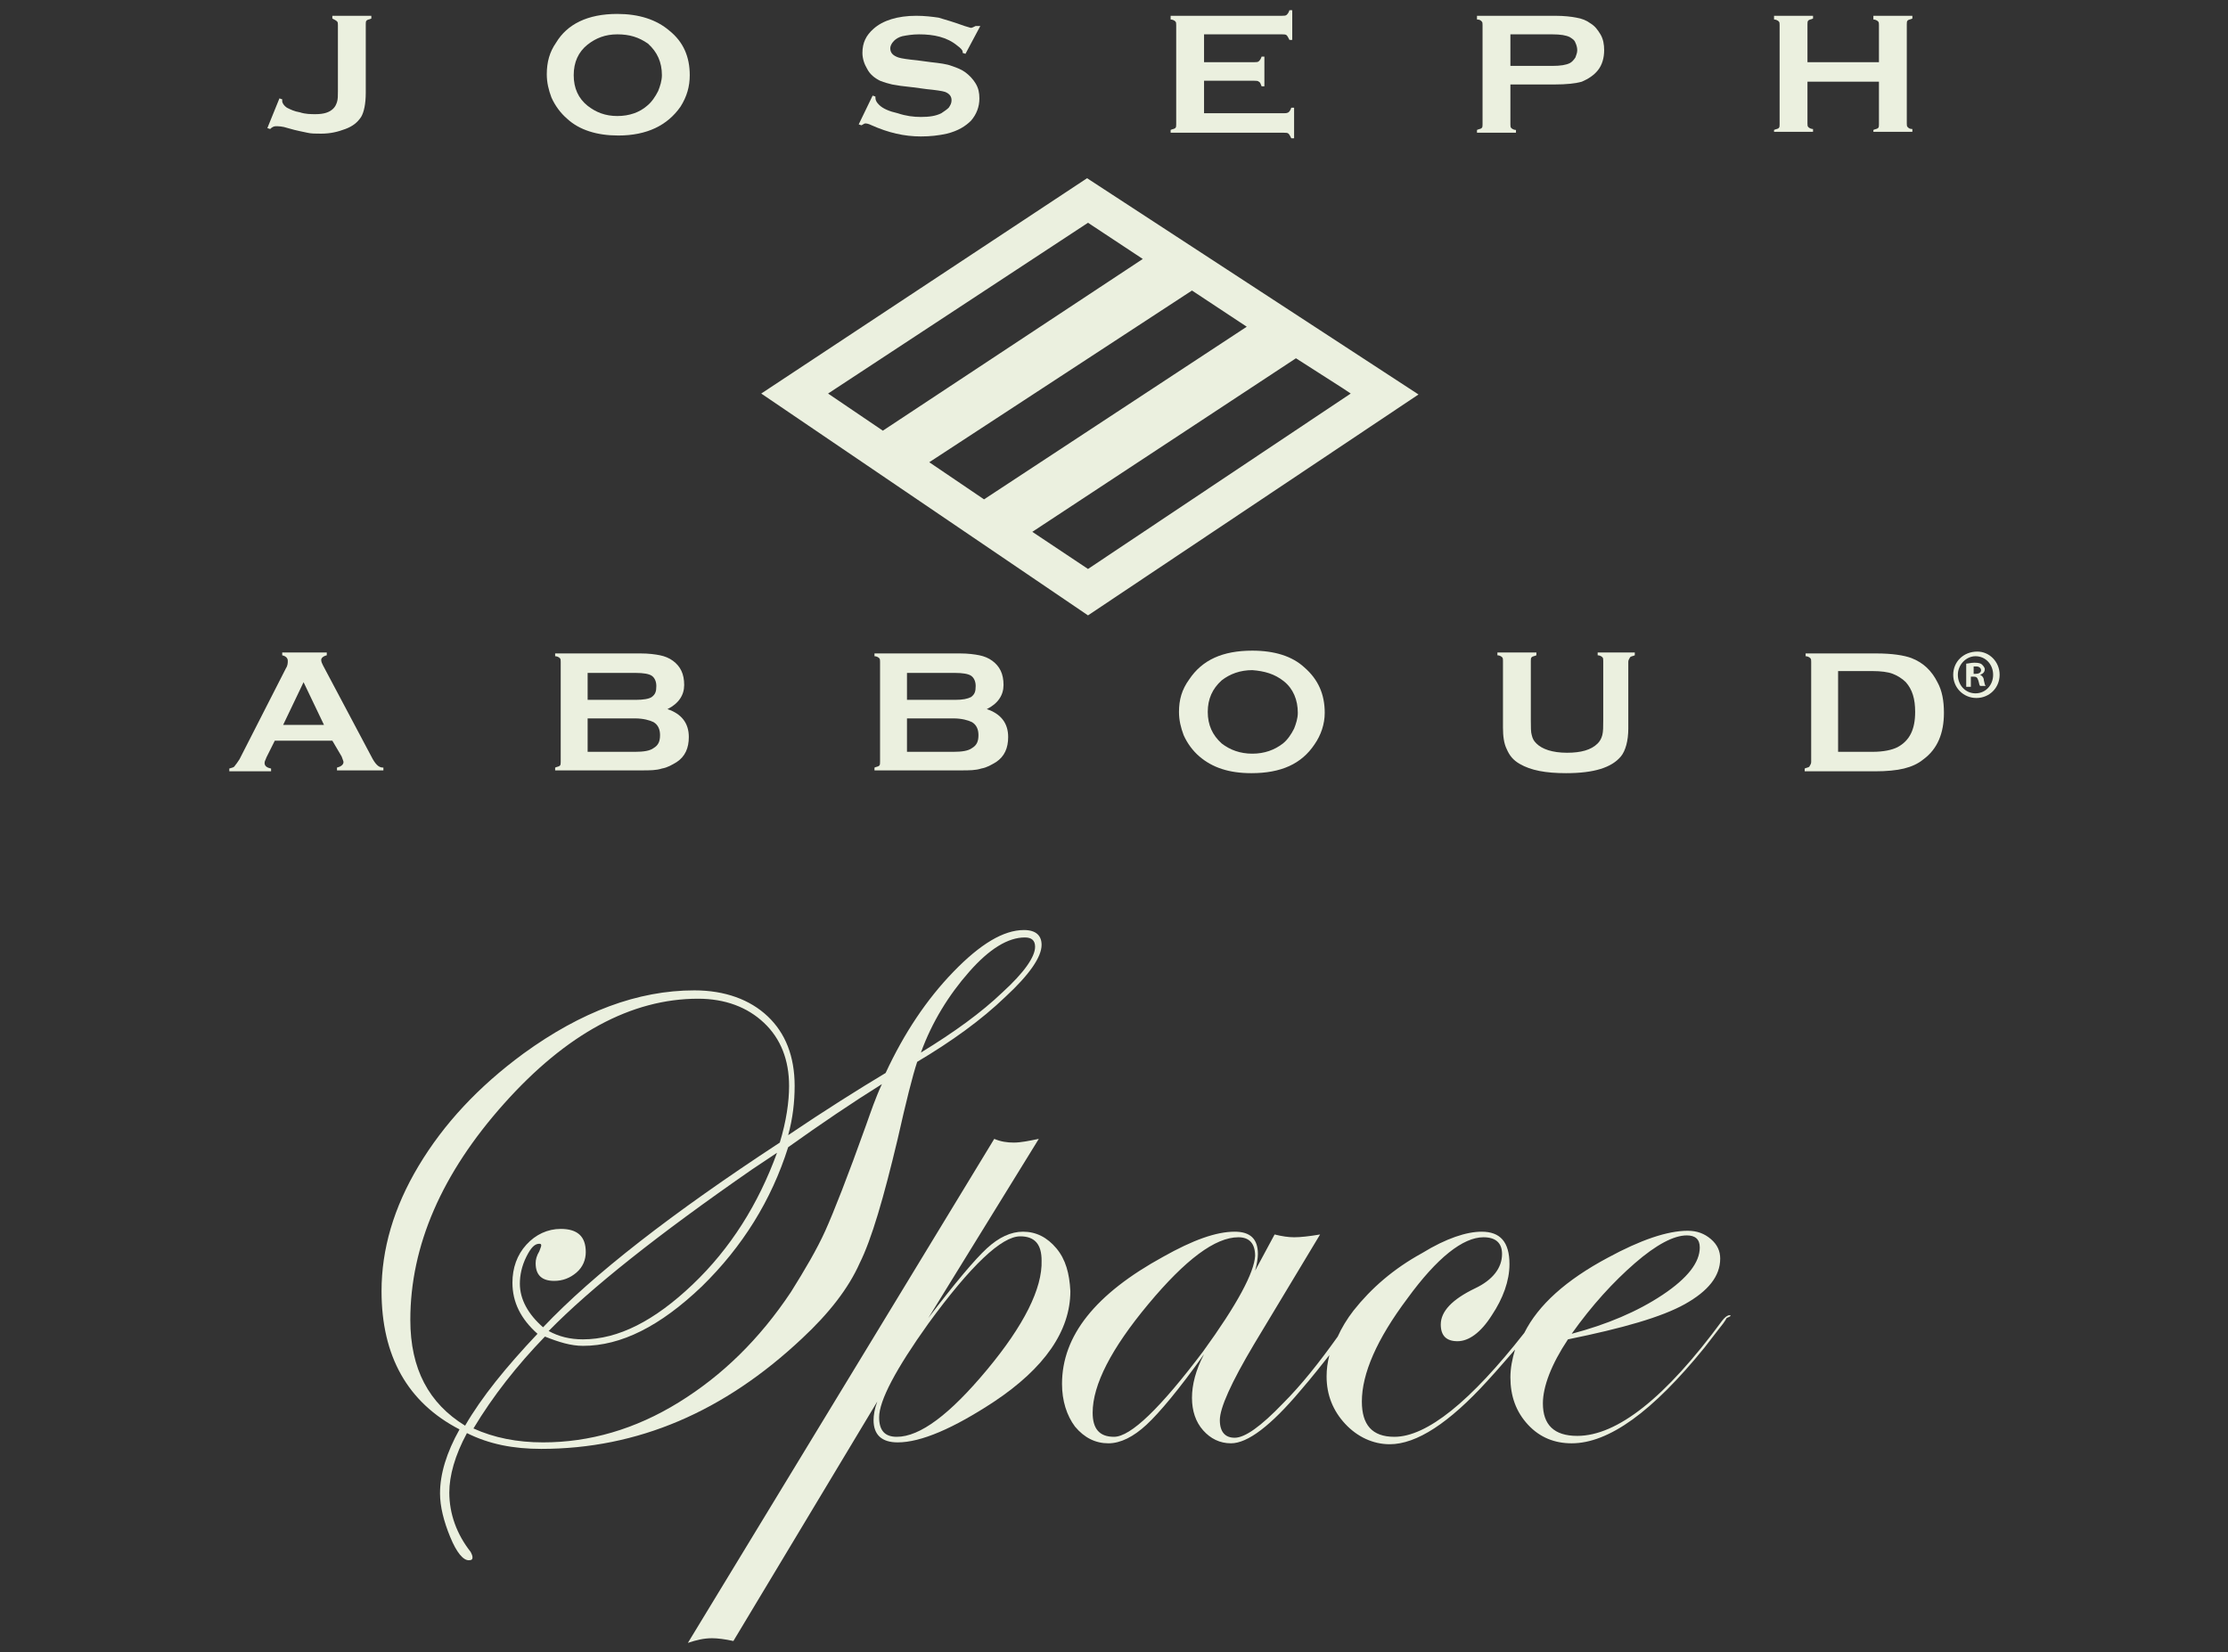 <?xml version="1.0" encoding="utf-8"?>
<!-- Generator: Adobe Illustrator 26.0.1, SVG Export Plug-In . SVG Version: 6.00 Build 0)  -->
<svg version="1.1" id="レイヤー_1" xmlns="http://www.w3.org/2000/svg" xmlns:xlink="http://www.w3.org/1999/xlink" x="0px"
	 y="0px" viewBox="0 0 240 178" style="enable-background:new 0 0 240 178;" xml:space="preserve">
<rect x="0" y="0" width="240" height="178" fill="#333333" stroke="none"/>
<style type="text/css">
	.st0{fill:#EBF0DF;}
</style>
<g>
	<g>
		<path class="st0" d="M212.5,72.6h0.3c0.3,0,0.6-0.1,0.6-0.4c0-0.2-0.2-0.4-0.5-0.4c-0.2,0-0.3,0-0.3,0V72.6z M212.4,74h-0.6v-2.5
			c0.2,0,0.5-0.1,0.9-0.1c0.5,0,0.7,0.1,0.8,0.2c0.1,0.1,0.3,0.3,0.3,0.5c0,0.3-0.2,0.5-0.5,0.6v0c0.2,0.1,0.4,0.3,0.4,0.6
			c0.1,0.4,0.1,0.5,0.2,0.6h-0.6c-0.1-0.1-0.1-0.3-0.2-0.6c-0.1-0.3-0.2-0.4-0.5-0.4h-0.3V74z M210.9,72.7c0,1.1,0.8,2,1.9,2
			c1.1,0,1.9-0.9,1.9-2c0-1.1-0.8-2-1.9-2C211.8,70.7,210.9,71.6,210.9,72.7 M215.4,72.7c0,1.4-1.1,2.5-2.5,2.5
			c-1.4,0-2.5-1.1-2.5-2.5c0-1.4,1.1-2.5,2.6-2.5C214.3,70.2,215.4,71.3,215.4,72.7"/>
		<path class="st0" d="M28.8,13.8l1.3-3.2l0.3,0.1c0,0.1,0,0.1,0,0.2c0,0.2,0.2,0.5,0.5,0.7c0.4,0.2,0.8,0.4,1.4,0.5
			c0.6,0.2,1.2,0.2,1.7,0.2c0.9,0,1.5-0.2,1.9-0.6c0.2-0.2,0.3-0.4,0.4-0.7c0.1-0.3,0.1-0.7,0.1-1.2V2.7c0-0.2,0-0.3-0.1-0.4
			C36.2,2.2,36,2.1,35.8,2V1.7H40V2c-0.2,0.1-0.4,0.1-0.5,0.2c-0.1,0.1-0.1,0.2-0.1,0.4v7.4c0,1.2-0.2,2.1-0.5,2.6
			c-0.4,0.6-0.9,1-1.7,1.3c-0.8,0.3-1.6,0.5-2.6,0.5c-0.6,0-1.1,0-1.5-0.1c-0.4-0.1-1.1-0.2-2.1-0.5c-0.6-0.2-1-0.2-1.3-0.2
			c-0.2,0-0.4,0.1-0.6,0.3L28.8,13.8z"/>
		<path class="st0" d="M66.5,3.7c-1.3,0-2.3,0.4-3.2,1.1c-1,0.8-1.5,1.9-1.5,3.3s0.5,2.5,1.5,3.3c0.9,0.7,1.9,1.1,3.2,1.1
			c1.3,0,2.4-0.4,3.2-1.1c0.5-0.4,0.9-1,1.2-1.6c0.2-0.5,0.4-1.1,0.4-1.7c0-1.4-0.5-2.5-1.5-3.4C68.8,4,67.8,3.7,66.5,3.7 M66.5,1.5
			c2.3,0,4.2,0.6,5.6,1.8c1.5,1.2,2.2,2.8,2.2,4.8c0,1.2-0.3,2.3-1,3.4c-1.4,2-3.6,3.1-6.7,3.1c-2.3,0-4.2-0.6-5.5-1.8
			c-0.7-0.6-1.3-1.4-1.7-2.3c-0.3-0.8-0.5-1.6-0.5-2.5c0-1.3,0.3-2.4,1-3.4C61.1,2.6,63.3,1.5,66.5,1.5"/>
		<path class="st0" d="M105.6,2.8l-1.6,3l-0.3-0.1c0-0.1,0-0.1,0-0.1c0-0.2-0.2-0.4-0.6-0.7C102,4,100.6,3.7,99,3.7
			c-0.7,0-1.3,0.1-1.8,0.2c-0.4,0.1-0.7,0.3-0.9,0.5C96,4.7,95.9,5,95.9,5.2c0,0.5,0.3,0.8,0.9,1c0.3,0.1,1,0.2,2,0.3l1.5,0.2
			c0.9,0.1,1.7,0.2,2.2,0.4c0.6,0.2,1.1,0.4,1.5,0.7c0.4,0.3,0.8,0.7,1.1,1.2c0.3,0.5,0.4,1,0.4,1.6c0,0.9-0.3,1.7-0.9,2.4
			c-0.6,0.6-1.4,1.1-2.6,1.4c-0.9,0.2-1.8,0.3-2.8,0.3c-1.8,0-3.5-0.4-5.3-1.2c-0.4-0.2-0.6-0.2-0.7-0.2c-0.1,0-0.2,0.1-0.4,0.2
			l-0.3-0.1l1.5-3.1l0.3,0.1v0.1c0,0.3,0.1,0.5,0.4,0.8c0.4,0.4,1.1,0.7,2,0.9c0.9,0.3,1.7,0.4,2.5,0.4c0.9,0,1.6-0.1,2.2-0.4
			c0.3-0.2,0.6-0.4,0.8-0.6c0.2-0.3,0.3-0.5,0.3-0.8c0-0.4-0.2-0.7-0.7-0.9c-0.3-0.1-1-0.2-2-0.3l-1.5-0.2c-1-0.1-1.7-0.2-2.2-0.3
			c-0.4-0.1-0.8-0.2-1.3-0.4c-0.6-0.3-1.1-0.7-1.4-1.3c-0.3-0.5-0.5-1.1-0.5-1.7c0-1.1,0.4-1.9,1.2-2.6c1-0.9,2.6-1.4,4.6-1.4
			c0.9,0,1.7,0.1,2.4,0.2c0.7,0.2,1.7,0.5,2.8,0.9c0.4,0.1,0.6,0.2,0.7,0.2c0.1,0,0.3-0.1,0.5-0.2L105.6,2.8z"/>
		<path class="st0" d="M129.7,8.8v3.4h8.6c0.2,0,0.3,0,0.5-0.1c0.1-0.1,0.2-0.2,0.3-0.5h0.3v3.3h-0.3c-0.1-0.2-0.2-0.4-0.3-0.5
			c-0.1-0.1-0.3-0.1-0.5-0.1h-12.2V14c0.2-0.1,0.4-0.1,0.5-0.2c0.1-0.1,0.1-0.2,0.1-0.4V2.7c0-0.2,0-0.3-0.1-0.4
			c-0.1-0.1-0.3-0.2-0.5-0.2V1.7h12c0.2,0,0.4,0,0.5-0.1c0.1-0.1,0.2-0.2,0.3-0.5h0.3v3.2h-0.3c-0.1-0.2-0.2-0.4-0.3-0.5
			c-0.1-0.1-0.3-0.1-0.5-0.1h-8.4v3h5.4c0.2,0,0.4,0,0.5-0.1c0.1-0.1,0.2-0.2,0.3-0.5h0.3v3.2h-0.3c-0.1-0.2-0.1-0.4-0.3-0.5
			c-0.1-0.1-0.3-0.1-0.5-0.1H129.7z"/>
		<path class="st0" d="M162.7,7.1h4.5c0.9,0,1.5-0.1,1.9-0.3c0.2-0.1,0.4-0.3,0.6-0.6c0.1-0.3,0.2-0.5,0.2-0.8
			c0-0.3-0.1-0.6-0.2-0.8c-0.1-0.3-0.3-0.4-0.6-0.6c-0.4-0.2-1-0.3-1.9-0.3h-4.5V7.1z M162.7,9.2v4.2c0,0.2,0,0.3,0.1,0.4
			c0.1,0.1,0.3,0.2,0.5,0.2v0.3h-4.2V14c0.2-0.1,0.4-0.1,0.5-0.2c0.1-0.1,0.1-0.2,0.1-0.4V2.7c0-0.2,0-0.3-0.1-0.4
			c-0.1-0.1-0.2-0.2-0.5-0.2V1.7h8.4c1,0,1.8,0.1,2.3,0.2c0.6,0.1,1.1,0.3,1.5,0.6c0.5,0.3,0.8,0.7,1.1,1.2c0.3,0.5,0.4,1.1,0.4,1.7
			c0,0.8-0.2,1.6-0.7,2.2c-0.4,0.5-1,0.9-1.7,1.2c-0.7,0.2-1.7,0.3-2.9,0.3H162.7z"/>
		<path class="st0" d="M202.4,8.8h-7.7v4.5c0,0.2,0,0.3,0.1,0.4c0.1,0.1,0.3,0.2,0.5,0.2v0.3h-4.2V14c0.2-0.1,0.4-0.1,0.5-0.2
			c0.1-0.1,0.1-0.2,0.1-0.4V2.7c0-0.2,0-0.3-0.1-0.4c-0.1-0.1-0.3-0.2-0.5-0.2V1.7h4.2V2c-0.2,0.1-0.4,0.1-0.5,0.2
			c-0.1,0.1-0.1,0.2-0.1,0.4v4.1h7.7V2.7c0-0.2,0-0.3-0.1-0.4c-0.1-0.1-0.3-0.2-0.5-0.2V1.7h4.2V2c-0.2,0.1-0.4,0.1-0.5,0.2
			c-0.1,0.1-0.1,0.2-0.1,0.4v10.7c0,0.2,0,0.3,0.1,0.4c0.1,0.1,0.2,0.2,0.5,0.2v0.3h-4.2V14c0.2-0.1,0.4-0.1,0.5-0.2
			c0.1-0.1,0.1-0.2,0.1-0.4V8.8z"/>
		<path class="st0" d="M34.9,78.1l-2.2-4.6l-2.2,4.6H34.9z M35.8,79.8h-6.2l-0.9,1.8c-0.1,0.3-0.2,0.4-0.2,0.6
			c0,0.3,0.2,0.5,0.7,0.6v0.3h-4.5v-0.3c0.3-0.1,0.5-0.1,0.6-0.3c0.1-0.1,0.3-0.4,0.5-0.7l5-9.8c0.2-0.3,0.2-0.6,0.2-0.8
			c0-0.3-0.2-0.5-0.6-0.6v-0.3h4.8v0.3c-0.4,0.1-0.6,0.3-0.6,0.5c0,0.2,0.1,0.4,0.2,0.6l5.2,9.8c0.2,0.4,0.4,0.7,0.6,0.9
			c0.2,0.2,0.4,0.3,0.7,0.3v0.3h-5v-0.3c0.4-0.1,0.7-0.3,0.7-0.6c0-0.1-0.1-0.3-0.2-0.6L35.8,79.8z"/>
		<path class="st0" d="M63.3,81h5.1c0.9,0,1.6-0.1,2-0.4c0.5-0.3,0.7-0.7,0.7-1.4c0-0.6-0.2-1.1-0.7-1.4c-0.4-0.2-1.1-0.4-2-0.4
			h-5.1V81z M63.3,75.4h5.2c0.8,0,1.4-0.1,1.7-0.3c0.4-0.3,0.5-0.6,0.5-1.2c0-0.5-0.2-0.9-0.5-1.1c-0.3-0.2-0.9-0.3-1.7-0.3h-5.2
			V75.4z M71.9,76.4c1.5,0.5,2.3,1.5,2.3,3c0,1.2-0.4,2.1-1.3,2.7c-0.5,0.3-1,0.6-1.6,0.7c-0.6,0.2-1.3,0.2-2.2,0.2h-9.3v-0.3
			c0.2-0.1,0.4-0.1,0.5-0.2c0.1-0.1,0.1-0.2,0.1-0.4V71.3c0-0.2,0-0.3-0.1-0.4c-0.1-0.1-0.3-0.2-0.5-0.2v-0.3H69
			c0.9,0,1.6,0.1,2.1,0.2c0.5,0.1,1,0.3,1.4,0.6c0.8,0.6,1.2,1.4,1.2,2.6C73.7,74.9,73.1,75.8,71.9,76.4"/>
		<path class="st0" d="M97.7,81h5c0.9,0,1.6-0.1,2-0.4c0.5-0.3,0.7-0.7,0.7-1.4c0-0.6-0.2-1.1-0.7-1.4c-0.4-0.2-1.1-0.4-2-0.4h-5V81
			z M97.7,75.4h5.2c0.8,0,1.3-0.1,1.7-0.3c0.4-0.3,0.5-0.6,0.5-1.2c0-0.5-0.2-0.9-0.5-1.1c-0.3-0.2-0.9-0.3-1.7-0.3h-5.2V75.4z
			 M106.3,76.4c1.5,0.5,2.3,1.5,2.3,3c0,1.2-0.4,2.1-1.3,2.7c-0.5,0.3-1,0.6-1.6,0.7c-0.6,0.2-1.3,0.2-2.2,0.2h-9.3v-0.3
			c0.2-0.1,0.4-0.1,0.5-0.2c0.1-0.1,0.1-0.2,0.1-0.4V71.3c0-0.2,0-0.3-0.1-0.4c-0.1-0.1-0.3-0.2-0.5-0.2v-0.3h9.2
			c0.9,0,1.6,0.1,2.1,0.2c0.5,0.1,1,0.3,1.4,0.6c0.8,0.6,1.2,1.4,1.2,2.6C108.1,74.9,107.5,75.8,106.3,76.4"/>
		<path class="st0" d="M134.9,72.2c-1.3,0-2.4,0.4-3.3,1.1c-1,0.9-1.5,2-1.5,3.4c0,1.4,0.5,2.5,1.5,3.4c0.9,0.7,2,1.1,3.3,1.1
			c1.3,0,2.4-0.4,3.3-1.1c0.5-0.4,0.9-1,1.2-1.6c0.2-0.5,0.4-1.1,0.4-1.7c0-1.4-0.5-2.6-1.5-3.4C137.3,72.6,136.2,72.3,134.9,72.2
			 M134.9,70.1c2.4,0,4.3,0.6,5.6,1.8c1.5,1.3,2.2,2.9,2.2,4.9c0,1.2-0.4,2.4-1.1,3.4c-1.4,2.1-3.6,3.1-6.8,3.1
			c-2.4,0-4.2-0.6-5.6-1.8c-0.7-0.6-1.3-1.4-1.7-2.3c-0.3-0.8-0.5-1.6-0.5-2.5c0-1.3,0.3-2.4,1.1-3.5
			C129.5,71.1,131.7,70.1,134.9,70.1"/>
		<path class="st0" d="M175.4,71.3v7.2c0,1.3-0.3,2.4-0.8,3c-1,1.2-2.9,1.8-5.9,1.8c-2.2,0-3.8-0.3-5-1c-0.7-0.4-1.1-0.9-1.4-1.6
			c-0.3-0.6-0.4-1.4-0.4-2.3v-7.2c0-0.2,0-0.3-0.1-0.4c-0.1-0.1-0.3-0.2-0.5-0.2v-0.3h4.2v0.3c-0.2,0.1-0.4,0.1-0.5,0.2
			c-0.1,0.1-0.1,0.2-0.1,0.4v6.4c0,0.7,0,1.3,0.1,1.6c0.1,0.4,0.2,0.6,0.5,0.9c0.6,0.6,1.7,1,3.3,1c1.5,0,2.6-0.3,3.3-1
			c0.2-0.2,0.4-0.5,0.5-0.9c0.1-0.4,0.1-0.9,0.1-1.6v-6.4c0-0.2,0-0.3-0.1-0.4c-0.1-0.1-0.3-0.2-0.5-0.2v-0.3h4v0.3
			c-0.2,0.1-0.4,0.1-0.5,0.2C175.5,71,175.4,71.1,175.4,71.3"/>
		<path class="st0" d="M198,81h3.7c1.2,0,2.1-0.2,2.7-0.5c1.3-0.7,1.9-1.9,1.9-3.8c0-1.4-0.3-2.4-1-3.2c-0.4-0.4-0.9-0.7-1.4-0.9
			c-0.5-0.2-1.3-0.3-2.2-0.3H198V81z M195.1,82.1V71.3c0-0.2,0-0.3-0.1-0.4c-0.1-0.1-0.3-0.2-0.5-0.2v-0.3h7.6c1.7,0,3,0.2,3.8,0.5
			c1.3,0.5,2.2,1.4,2.8,2.6c0.5,0.9,0.7,2,0.7,3.3c0,2.2-0.7,3.9-2.2,5c-0.6,0.5-1.3,0.8-2.1,1c-0.8,0.2-1.9,0.3-3.1,0.3h-7.6v-0.3
			c0.2-0.1,0.4-0.1,0.5-0.2C195,82.4,195.1,82.3,195.1,82.1"/>
	</g>
	<path class="st0" d="M111.2,57.3l28.4-18.7l5,3.2l0.9,0.6l-28.3,18.9L111.2,57.3z M100.1,49.8l28.3-18.5l5.9,3.9L106,53.8
		L100.1,49.8z M89.2,42.4l28-18.4l5.9,3.9l-28,18.5L89.2,42.4z M117.1,19.2L82,42.4l35.2,23.9l35.6-23.8L117.1,19.2z"/>
	<g>
		<path class="st0" d="M44.2,142.2c0-8,3.4-15.8,10.1-23.3c6.7-7.5,13.7-11.3,20.9-11.3c2.9,0,5.3,0.9,7.1,2.6
			c1.8,1.7,2.7,4,2.7,6.8c0,1.7-0.3,3.8-1,6.1c-11.6,7.6-20.1,14.2-25.5,19.9c-1.6-1.4-2.5-3-2.5-4.7c0-0.9,0.2-1.9,0.7-2.9
			c0.5-1,0.9-1.4,1.4-1.4c0.2,0,0.2,0.1,0.2,0.2c0,0.1-0.1,0.3-0.2,0.6c-0.3,0.5-0.4,0.9-0.4,1.3c0,1.3,0.7,1.9,2,1.9
			c0.9,0,1.7-0.3,2.4-0.9c0.7-0.6,1-1.4,1-2.2c0-1.7-0.9-2.5-2.7-2.5c-1.4,0-2.7,0.6-3.7,1.7c-1,1.1-1.5,2.5-1.5,4.1
			c0,2.1,0.9,3.9,2.7,5.5c-3.4,3.6-6,6.8-7.8,9.9C46.2,151.2,44.2,147.5,44.2,142.2 M59.1,143.4c4.5-4.6,11.8-10.4,21.9-17.4
			l2.7-1.8c-2,5.5-5,10.3-9.1,14.2c-4.1,3.9-8,5.9-11.8,5.9C61.4,144.3,60.2,144,59.1,143.4 M95,116.8c-0.7,1.5-1.2,3-1.7,4.4
			c-2,5.6-3.5,9.4-4.4,11.4c-0.9,2-2.2,4.2-3.7,6.6c-3.4,5.1-7.4,9-12.1,11.9c-4.7,2.9-9.6,4.3-14.6,4.3c-2.8,0-5.3-0.5-7.5-1.5
			c2.1-3.5,4.7-6.8,7.7-9.9c1.5,0.6,2.8,1,4.1,1c4.1,0,8.3-2.1,12.8-6.4c4.4-4.3,7.5-9.3,9.3-15C88.4,121.1,91.8,118.8,95,116.8
			 M104.4,104.7c2.2-2.5,4.2-3.7,6-3.7c0.7,0,1.1,0.3,1.1,1c0,1.1-1.2,2.8-3.5,4.9c-2.3,2.2-5.2,4.3-8.8,6.5
			C100.4,110.1,102.2,107.2,104.4,104.7 M58.3,156.1c10.4,0,19.7-4,28.1-11.9c2.9-2.7,5-5.4,6.2-8.1c1.3-2.6,2.6-7.1,4.1-13.4
			c0.9-4,1.6-6.8,2.1-8.3c3.7-2.2,6.9-4.5,9.5-7c2.6-2.4,3.9-4.3,3.9-5.6c0-1-0.6-1.6-1.9-1.6c-2.2,0-4.7,1.5-7.6,4.5
			c-2.9,3-5.3,6.6-7.3,10.9c-3,1.8-6.5,4-10.5,6.7c0.5-1.8,0.7-3.6,0.7-5.3c0-3.2-1-5.7-2.9-7.5c-1.9-1.8-4.6-2.8-7.9-2.8
			c-6.1,0-12.2,2.3-18.4,6.8c-4.9,3.6-8.6,7.6-11.3,12.1c-2.7,4.5-4,9-4,13.5c0,7,2.8,12,8.4,14.9c-1.4,2.5-2.1,4.8-2.1,6.9
			c0,1.4,0.4,3,1.1,4.7c0.7,1.7,1.4,2.5,2,2.5c0.3,0,0.4-0.1,0.4-0.3c0-0.2-0.1-0.4-0.2-0.6c-1.5-1.9-2.3-4.1-2.3-6.4
			c0-1.8,0.6-4,1.9-6.4C52.7,155.6,55.3,156.1,58.3,156.1"/>
		<path class="st0" d="M106.3,147.6c-4,4.8-7.2,7.2-9.7,7.2c-1.3,0-1.9-0.7-1.9-2.1c0-1.8,1.8-5.2,5.3-10.1c4.6-6.3,7.9-9.4,9.9-9.4
			c1.6,0,2.3,0.9,2.3,2.6C112.3,138.8,110.3,142.8,106.3,147.6 M113.8,134.5c-1-1.2-2.2-1.8-3.6-1.8c-1.3,0-2.6,0.6-3.9,1.8
			c-1.3,1.2-3.4,3.7-6.3,7.5l11.9-19.3c-1,0.2-1.9,0.4-2.7,0.4c-0.7,0-1.4-0.1-2.1-0.4l-33,54.3c0.9-0.3,1.7-0.5,2.6-0.5
			c0.6,0,1.4,0.1,2.3,0.3L94.5,151c-0.3,0.8-0.4,1.5-0.4,2c0,1.6,0.9,2.4,2.6,2.4c2.5,0,6-1.5,10.4-4.4c5.4-3.6,8.2-7.6,8.2-11.9
			C115.2,137.2,114.8,135.7,113.8,134.5"/>
		<path class="st0" d="M129.6,145.6c-4.6,6.1-7.8,9.2-9.6,9.2c-1.6,0-2.3-0.9-2.3-2.6c0-3,2-6.9,6-11.7c4-4.8,7.2-7.2,9.7-7.2
			c1.2,0,1.8,0.7,1.8,2C135.1,137.1,133.3,140.5,129.6,145.6 M176.1,136.1c2.3-2,4.2-3,5.6-3c0.9,0,1.4,0.4,1.4,1.3
			c0,1.6-1.3,3.3-4,5.1c-2.7,1.8-6,3.2-9.8,4.2C171.5,140.6,173.8,138.1,176.1,136.1 M186.3,141.7c-0.2,0-0.5,0.2-0.8,0.6
			c-6.1,8.3-11.3,12.4-15.6,12.4c-2.5,0-3.7-1.2-3.7-3.5c0-1.8,0.9-4.2,2.7-6.9c5.9-1.2,10.1-2.4,12.6-3.8c2.5-1.4,3.8-3,3.8-4.9
			c0-0.8-0.3-1.5-1-2.1c-0.7-0.6-1.5-0.9-2.5-0.9c-2.2,0-5.1,1-8.6,2.9c-4.5,2.4-7.5,5.1-9,8.1c-5.8,7.4-10.5,11.2-14,11.2
			c-2.4,0-3.5-1.3-3.5-3.8c0-3,1.6-6.7,4.9-11.1c3.2-4.4,6-6.6,8.2-6.6c1.3,0,2,0.6,2,1.8c0,1.5-1,2.8-2.9,3.7
			c-2.5,1.2-3.7,2.5-3.7,3.9c0,1.2,0.6,1.8,1.8,1.8c1.2,0,2.5-0.9,3.7-2.8c1.2-1.8,1.9-3.7,1.9-5.5c0-2.4-1-3.5-3-3.5
			c-1.6,0-3.8,0.7-6.4,2.3c-3.1,1.7-5.5,3.8-7.4,6.2c-0.7,0.9-1.3,1.9-1.7,2.8c-2,2.8-3.9,5.2-5.9,7.2c-2.4,2.5-4.1,3.7-5.2,3.7
			c-1,0-1.6-0.6-1.6-1.9c0-1.3,1.2-4,3.7-8.2l7.1-11.8c-1.2,0.2-2.1,0.3-2.8,0.3c-0.6,0-1.3-0.1-2.1-0.3l-2.1,3.9
			c0.2-0.7,0.3-1.4,0.3-1.8c0-1.6-0.8-2.4-2.5-2.4c-2,0-4.5,0.9-7.7,2.7c-7.3,4-10.9,8.5-10.9,13.7c0,1.8,0.5,3.4,1.4,4.6
			c1,1.2,2.2,1.8,3.6,1.8c1.3,0,2.7-0.7,4.1-2c1.4-1.3,3.5-3.8,6.2-7.6c-0.9,1.7-1.3,3.3-1.3,4.7c0,1.4,0.4,2.6,1.2,3.5
			c0.8,0.9,1.8,1.4,3,1.4c1.8,0,4.3-1.9,7.5-5.7c1.3-1.5,2.3-2.8,3.1-3.8c-0.2,0.8-0.3,1.5-0.3,2.3c0,2,0.7,3.7,2,5.1
			c1.3,1.4,3,2.2,4.8,2.2c2.9,0,6.4-2.3,10.5-6.8c1.2-1.3,2.2-2.5,3-3.4c-0.3,1-0.5,2-0.5,3c0,2,0.6,3.7,1.9,5.1
			c1.3,1.4,2.9,2,4.7,2c4,0,8.7-3.4,14.3-10.3l1.7-2.2c0.5-0.6,0.7-1,0.7-1C186.5,141.8,186.5,141.7,186.3,141.7"/>
	</g>
</g>
</svg>
